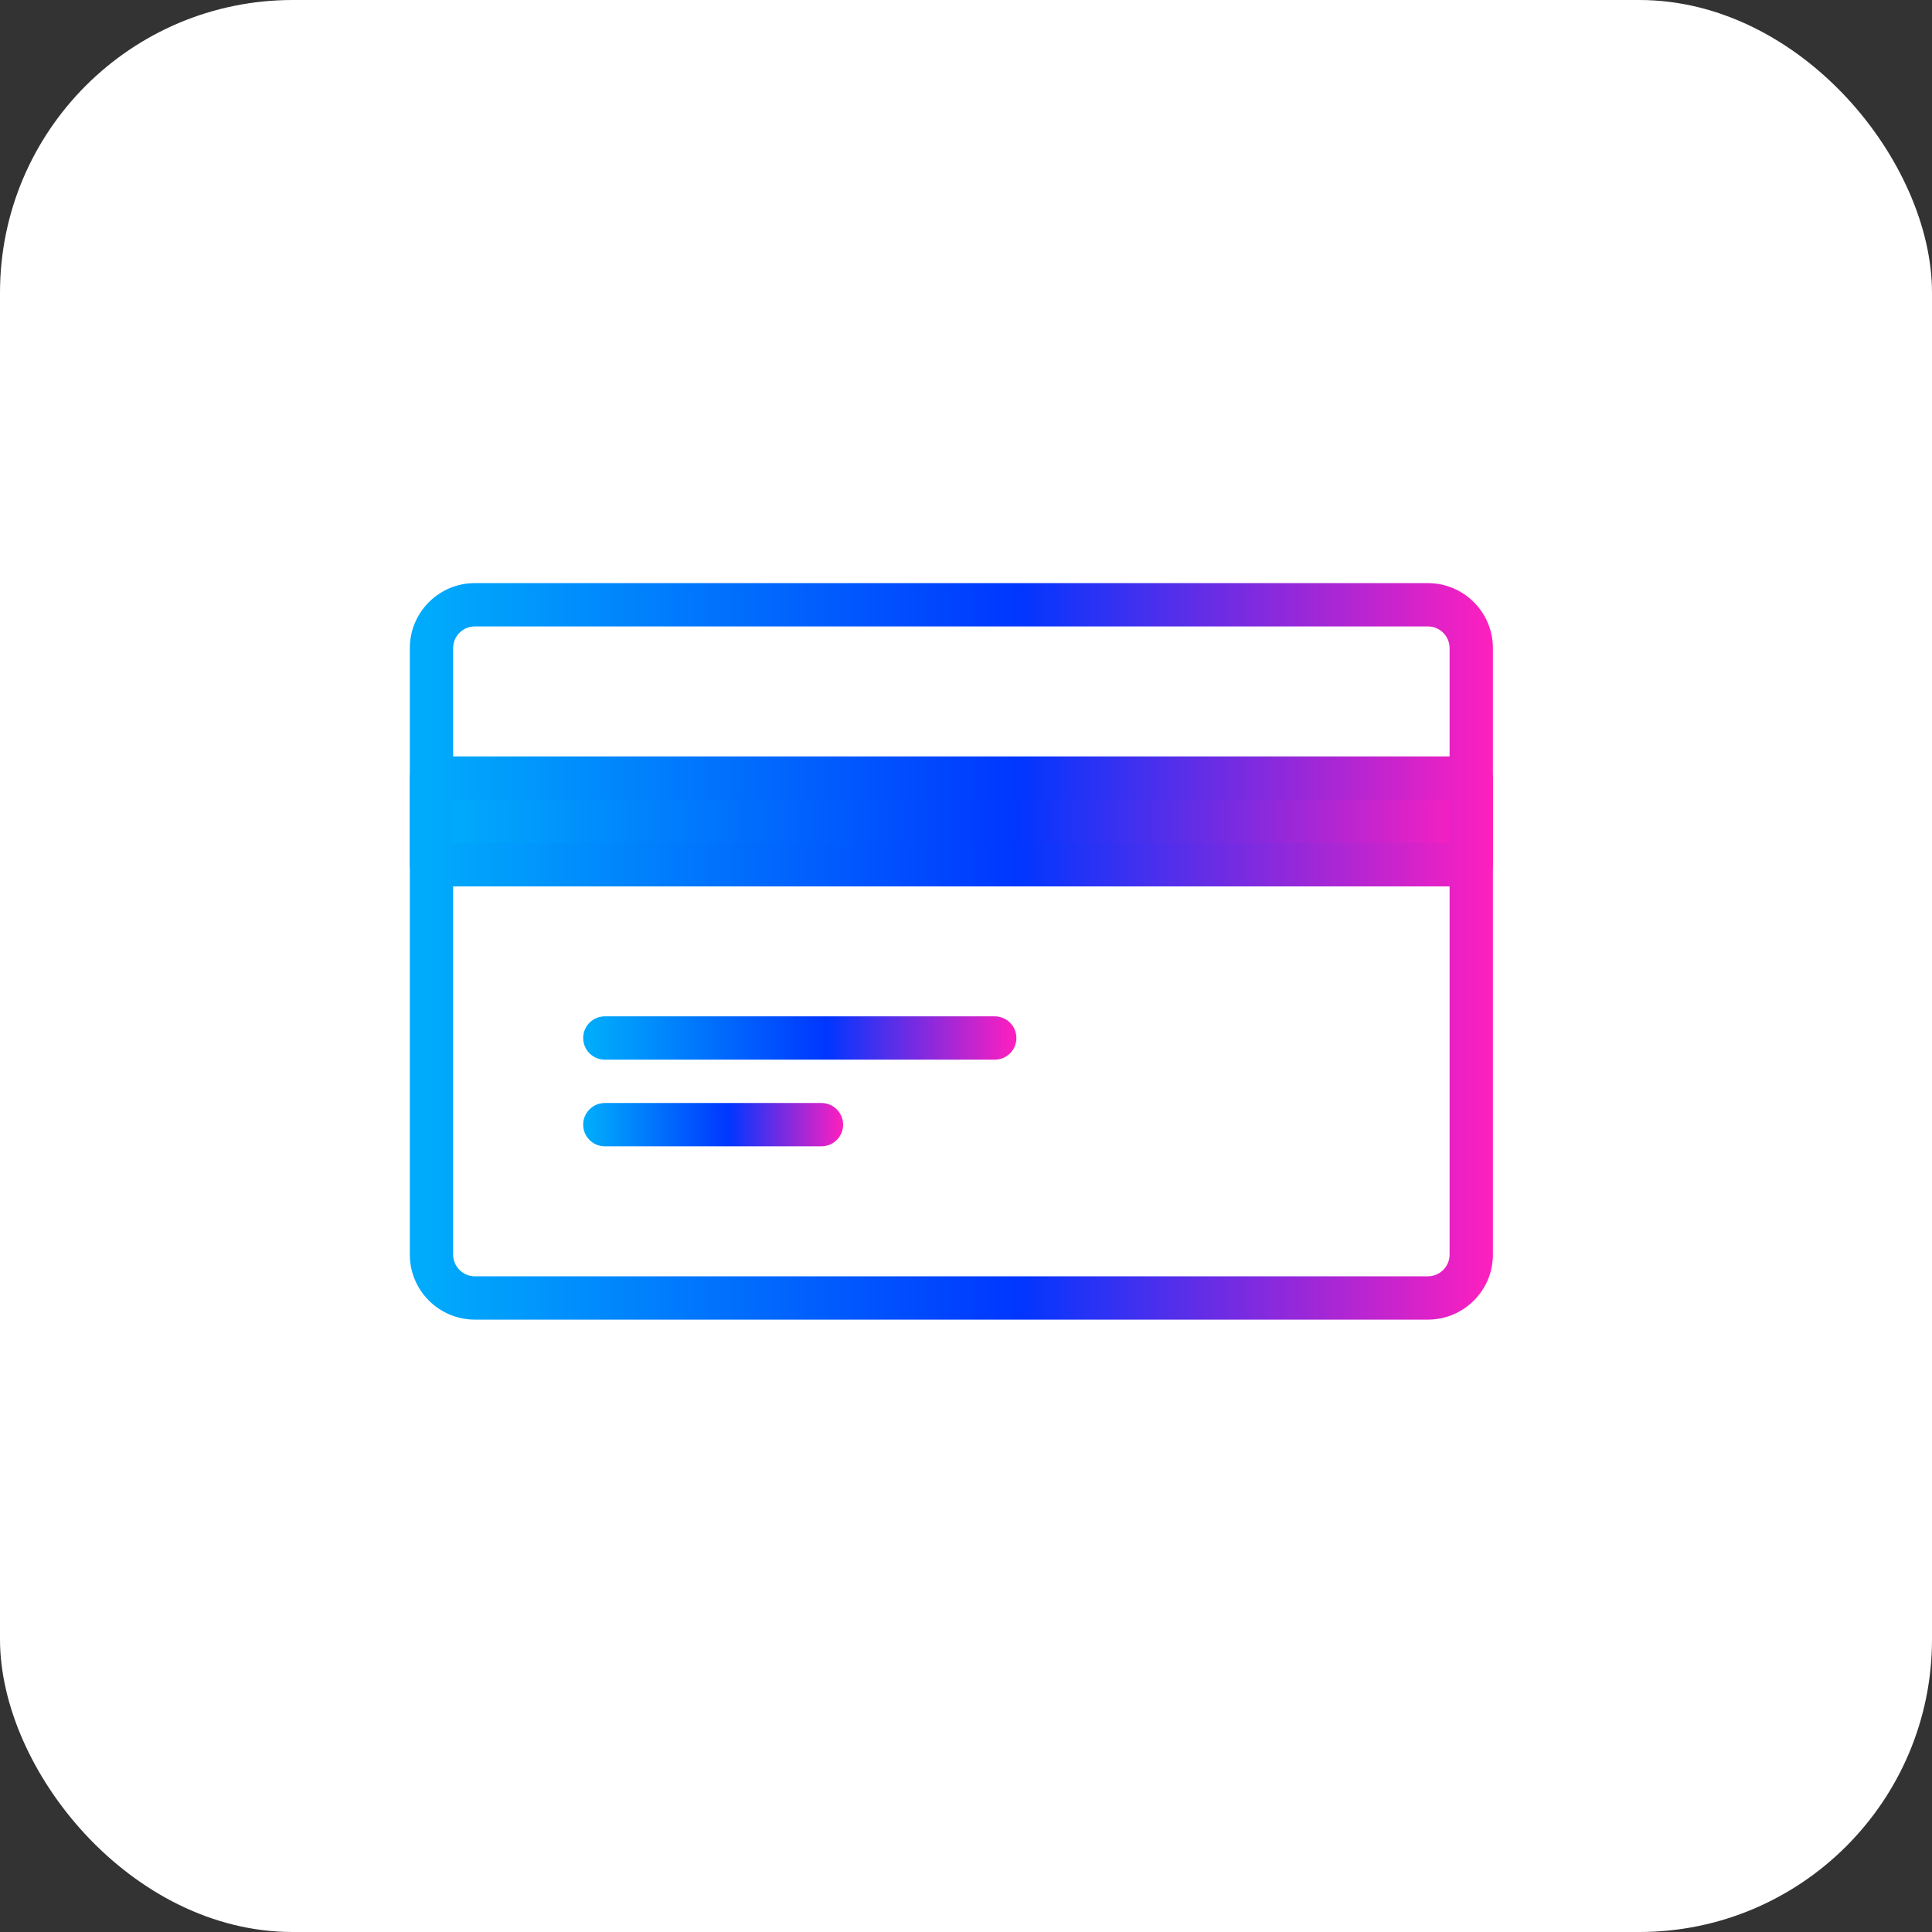 <svg width="66" height="66" viewBox="0 0 66 66" fill="none" xmlns="http://www.w3.org/2000/svg">
<rect x="0" y="0" width="66" height="66" fill="#333333" stroke="none"/>
<rect width="66" height="66" rx="10" fill="white"/>
<path d="M48.78 19.92H16.22C14.996 19.92 14 20.916 14 22.14V42.86C14 44.084 14.996 45.08 16.22 45.08H48.78C50.004 45.08 51 44.084 51 42.86V22.14C51 20.916 50.004 19.92 48.78 19.92ZM49.52 42.86C49.52 43.267 49.187 43.6 48.78 43.6H16.22C15.812 43.6 15.48 43.267 15.48 42.86V22.14C15.48 21.731 15.812 21.4 16.22 21.4H48.78C49.187 21.4 49.52 21.731 49.52 22.14V42.86Z" fill="url(#paint0_linear_2012_305)"/>
<path d="M50.258 26.58H14.738V29.54H50.258V26.58Z" fill="url(#paint1_linear_2012_305)"/>
<path d="M50.26 25.84H14.74C14.332 25.84 14 26.171 14 26.58V29.54C14 29.948 14.332 30.28 14.74 30.28H50.26C50.668 30.28 51 29.948 51 29.54V26.58C51 26.171 50.668 25.84 50.26 25.84ZM49.52 28.8H15.48V27.32H49.52V28.8Z" fill="url(#paint2_linear_2012_305)"/>
<path d="M33.982 34.72H20.662C20.253 34.72 19.922 35.052 19.922 35.46C19.922 35.869 20.253 36.2 20.662 36.2H33.982C34.39 36.2 34.722 35.869 34.722 35.46C34.722 35.052 34.39 34.72 33.982 34.72Z" fill="url(#paint3_linear_2012_305)"/>
<path d="M28.062 37.68H20.662C20.253 37.68 19.922 38.012 19.922 38.42C19.922 38.829 20.253 39.16 20.662 39.16H28.062C28.47 39.16 28.802 38.829 28.802 38.42C28.802 38.012 28.47 37.68 28.062 37.68Z" fill="url(#paint4_linear_2012_305)"/>
<defs>
<linearGradient id="paint0_linear_2012_305" x1="14" y1="32.5" x2="51" y2="32.5" gradientUnits="userSpaceOnUse">
<stop offset="0.019" stop-color="#00ABFB"/>
<stop offset="0.562" stop-color="#0036FF"/>
<stop offset="1" stop-color="#FF1FBF"/>
</linearGradient>
<linearGradient id="paint1_linear_2012_305" x1="14.738" y1="28.06" x2="50.258" y2="28.06" gradientUnits="userSpaceOnUse">
<stop offset="0.019" stop-color="#00ABFB"/>
<stop offset="0.562" stop-color="#0036FF"/>
<stop offset="1" stop-color="#FF1FBF"/>
</linearGradient>
<linearGradient id="paint2_linear_2012_305" x1="14" y1="28.06" x2="51" y2="28.06" gradientUnits="userSpaceOnUse">
<stop offset="0.019" stop-color="#00ABFB"/>
<stop offset="0.562" stop-color="#0036FF"/>
<stop offset="1" stop-color="#FF1FBF"/>
</linearGradient>
<linearGradient id="paint3_linear_2012_305" x1="19.922" y1="35.46" x2="34.722" y2="35.46" gradientUnits="userSpaceOnUse">
<stop offset="0.019" stop-color="#00ABFB"/>
<stop offset="0.562" stop-color="#0036FF"/>
<stop offset="1" stop-color="#FF1FBF"/>
</linearGradient>
<linearGradient id="paint4_linear_2012_305" x1="19.922" y1="38.42" x2="28.802" y2="38.42" gradientUnits="userSpaceOnUse">
<stop offset="0.019" stop-color="#00ABFB"/>
<stop offset="0.562" stop-color="#0036FF"/>
<stop offset="1" stop-color="#FF1FBF"/>
</linearGradient>
</defs>
</svg>
